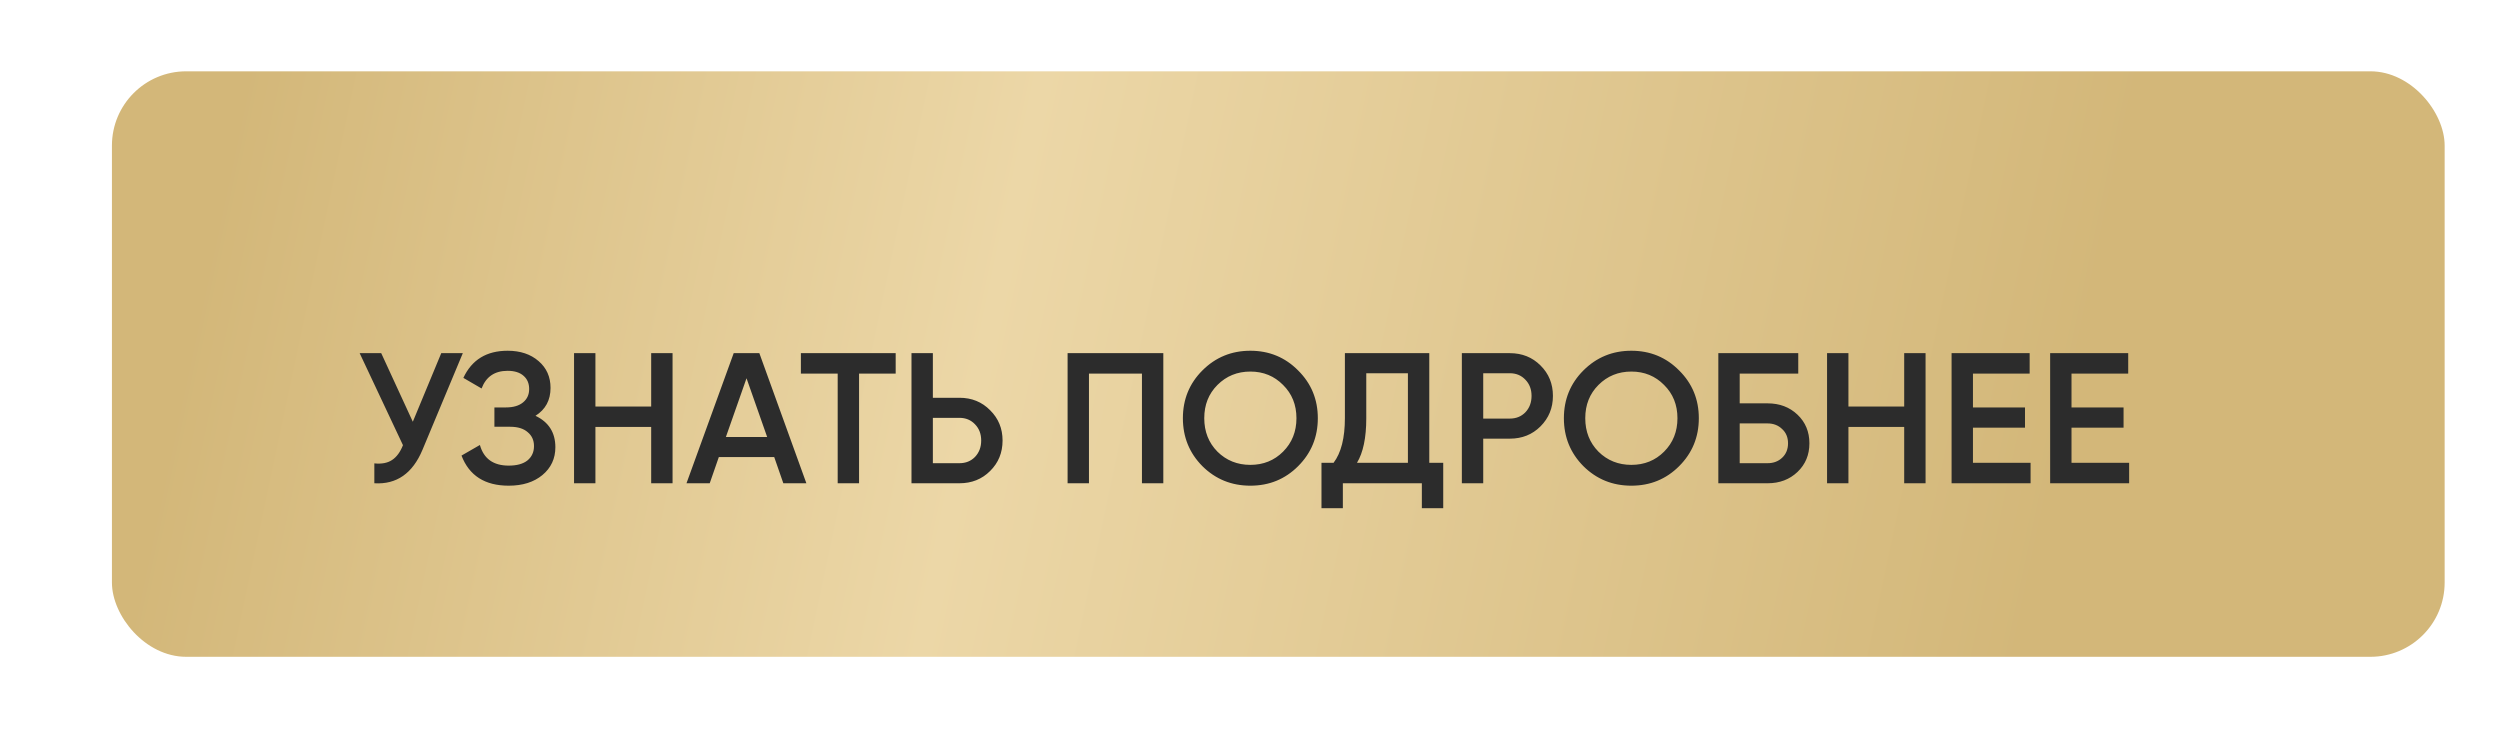 <?xml version="1.0" encoding="UTF-8"?> <svg xmlns="http://www.w3.org/2000/svg" width="269" height="81" viewBox="0 0 269 81" fill="none"> <g filter="url(#filter0_dii_910_685)"> <rect x="9" y="13" width="251" height="63" rx="7.991" fill="url(#paint0_linear_910_685)"></rect> </g> <path d="M47.479 38H49.799L45.459 48.4C44.393 50.947 42.666 52.147 40.279 52V49.86C41.066 49.94 41.699 49.82 42.179 49.5C42.673 49.18 43.066 48.647 43.359 47.9L38.699 38H41.019L44.419 45.38L47.479 38ZM57.618 44.74C59.044 45.42 59.758 46.547 59.758 48.12C59.758 49.347 59.291 50.347 58.358 51.12C57.438 51.88 56.231 52.26 54.738 52.26C52.178 52.26 50.484 51.18 49.658 49.02L51.638 47.88C52.051 49.36 53.084 50.1 54.738 50.1C55.618 50.1 56.291 49.913 56.758 49.54C57.224 49.153 57.458 48.64 57.458 48C57.458 47.373 57.231 46.873 56.778 46.5C56.338 46.113 55.711 45.92 54.898 45.92H53.198V43.84H54.438C55.224 43.84 55.838 43.66 56.278 43.3C56.718 42.94 56.938 42.46 56.938 41.86C56.938 41.26 56.738 40.787 56.338 40.44C55.938 40.08 55.364 39.9 54.618 39.9C53.231 39.9 52.298 40.533 51.818 41.8L49.858 40.66C50.764 38.713 52.351 37.74 54.618 37.74C55.991 37.74 57.104 38.113 57.958 38.86C58.811 39.593 59.238 40.553 59.238 41.74C59.238 43.06 58.698 44.06 57.618 44.74ZM70.067 38H72.367V52H70.067V45.94H64.067V52H61.767V38H64.067V43.74H70.067V38ZM84.286 52L83.306 49.18H77.346L76.366 52H73.866L78.946 38H81.706L86.766 52H84.286ZM78.106 47.02H82.546L80.326 40.7L78.106 47.02ZM96.375 38V40.2H92.435V52H90.135V40.2H86.175V38H96.375ZM103.236 42.8C104.556 42.8 105.656 43.247 106.536 44.14C107.429 45.02 107.876 46.107 107.876 47.4C107.876 48.707 107.429 49.8 106.536 50.68C105.656 51.56 104.556 52 103.236 52H98.076V38H100.376V42.8H103.236ZM103.236 49.84C103.916 49.84 104.476 49.613 104.916 49.16C105.356 48.693 105.576 48.107 105.576 47.4C105.576 46.693 105.356 46.113 104.916 45.66C104.476 45.193 103.916 44.96 103.236 44.96H100.376V49.84H103.236ZM125.173 38V52H122.873V40.2H117.173V52H114.873V38H125.173ZM139.678 50.16C138.278 51.56 136.565 52.26 134.538 52.26C132.511 52.26 130.791 51.56 129.378 50.16C127.978 48.747 127.278 47.027 127.278 45C127.278 42.973 127.978 41.26 129.378 39.86C130.791 38.447 132.511 37.74 134.538 37.74C136.565 37.74 138.278 38.447 139.678 39.86C141.091 41.26 141.798 42.973 141.798 45C141.798 47.027 141.091 48.747 139.678 50.16ZM130.998 48.6C131.958 49.547 133.138 50.02 134.538 50.02C135.938 50.02 137.111 49.547 138.058 48.6C139.018 47.64 139.498 46.44 139.498 45C139.498 43.56 139.018 42.367 138.058 41.42C137.111 40.46 135.938 39.98 134.538 39.98C133.138 39.98 131.958 40.46 130.998 41.42C130.051 42.367 129.578 43.56 129.578 45C129.578 46.44 130.051 47.64 130.998 48.6ZM153.791 49.8H155.291V54.68H152.991V52H144.491V54.68H142.191V49.8H143.491C144.304 48.733 144.711 47.127 144.711 44.98V38H153.791V49.8ZM146.011 49.8H151.491V40.16H147.011V45.02C147.011 47.1 146.677 48.693 146.011 49.8ZM162.455 38C163.775 38 164.875 38.44 165.755 39.32C166.648 40.2 167.095 41.293 167.095 42.6C167.095 43.893 166.648 44.987 165.755 45.88C164.875 46.76 163.775 47.2 162.455 47.2H159.595V52H157.295V38H162.455ZM162.455 45.04C163.135 45.04 163.695 44.813 164.135 44.36C164.575 43.893 164.795 43.307 164.795 42.6C164.795 41.893 164.575 41.313 164.135 40.86C163.695 40.393 163.135 40.16 162.455 40.16H159.595V45.04H162.455ZM180.674 50.16C179.274 51.56 177.561 52.26 175.534 52.26C173.508 52.26 171.788 51.56 170.374 50.16C168.974 48.747 168.274 47.027 168.274 45C168.274 42.973 168.974 41.26 170.374 39.86C171.788 38.447 173.508 37.74 175.534 37.74C177.561 37.74 179.274 38.447 180.674 39.86C182.088 41.26 182.794 42.973 182.794 45C182.794 47.027 182.088 48.747 180.674 50.16ZM171.994 48.6C172.954 49.547 174.134 50.02 175.534 50.02C176.934 50.02 178.108 49.547 179.054 48.6C180.014 47.64 180.494 46.44 180.494 45C180.494 43.56 180.014 42.367 179.054 41.42C178.108 40.46 176.934 39.98 175.534 39.98C174.134 39.98 172.954 40.46 171.994 41.42C171.048 42.367 170.574 43.56 170.574 45C170.574 46.44 171.048 47.64 171.994 48.6ZM190.192 43.4C191.486 43.4 192.559 43.807 193.412 44.62C194.266 45.433 194.692 46.46 194.692 47.7C194.692 48.94 194.266 49.967 193.412 50.78C192.559 51.593 191.486 52 190.192 52H184.892V38H193.492V40.2H187.192V43.4H190.192ZM190.192 49.84C190.819 49.84 191.339 49.647 191.752 49.26C192.179 48.86 192.392 48.34 192.392 47.7C192.392 47.06 192.179 46.547 191.752 46.16C191.339 45.76 190.819 45.56 190.192 45.56H187.192V49.84H190.192ZM204.891 38H207.191V52H204.891V45.94H198.891V52H196.591V38H198.891V43.74H204.891V38ZM212.29 49.8H218.49V52H209.99V38H218.39V40.2H212.29V43.84H217.89V46.02H212.29V49.8ZM222.895 49.8H229.095V52H220.595V38H228.995V40.2H222.895V43.84H228.495V46.02H222.895V49.8Z" fill="#2C2C2C"></path> <defs> <filter id="filter0_dii_910_685" x="0.629" y="0.824" width="267.742" height="80.123" filterUnits="userSpaceOnUse" color-interpolation-filters="sRGB"> <feFlood flood-opacity="0" result="BackgroundImageFix"></feFlood> <feColorMatrix in="SourceAlpha" type="matrix" values="0 0 0 0 0 0 0 0 0 0 0 0 0 0 0 0 0 0 127 0" result="hardAlpha"></feColorMatrix> <feOffset dy="-3.805"></feOffset> <feGaussianBlur stdDeviation="4.186"></feGaussianBlur> <feComposite in2="hardAlpha" operator="out"></feComposite> <feColorMatrix type="matrix" values="0 0 0 0 0.35 0 0 0 0 0.189 0 0 0 0 0 0 0 0 0.5 0"></feColorMatrix> <feBlend mode="normal" in2="BackgroundImageFix" result="effect1_dropShadow_910_685"></feBlend> <feBlend mode="normal" in="SourceGraphic" in2="effect1_dropShadow_910_685" result="shape"></feBlend> <feColorMatrix in="SourceAlpha" type="matrix" values="0 0 0 0 0 0 0 0 0 0 0 0 0 0 0 0 0 0 127 0" result="hardAlpha"></feColorMatrix> <feOffset dx="5.708" dy="4.947"></feOffset> <feGaussianBlur stdDeviation="7.23"></feGaussianBlur> <feComposite in2="hardAlpha" operator="arithmetic" k2="-1" k3="1"></feComposite> <feColorMatrix type="matrix" values="0 0 0 0 1 0 0 0 0 1 0 0 0 0 1 0 0 0 0.41 0"></feColorMatrix> <feBlend mode="normal" in2="shape" result="effect2_innerShadow_910_685"></feBlend> <feColorMatrix in="SourceAlpha" type="matrix" values="0 0 0 0 0 0 0 0 0 0 0 0 0 0 0 0 0 0 127 0" result="hardAlpha"></feColorMatrix> <feOffset dx="-2.664" dy="-6.469"></feOffset> <feGaussianBlur stdDeviation="12.366"></feGaussianBlur> <feComposite in2="hardAlpha" operator="arithmetic" k2="-1" k3="1"></feComposite> <feColorMatrix type="matrix" values="0 0 0 0 0.184 0 0 0 0 0.106 0 0 0 0 0.008 0 0 0 0.2 0"></feColorMatrix> <feBlend mode="normal" in2="effect2_innerShadow_910_685" result="effect3_innerShadow_910_685"></feBlend> </filter> <linearGradient id="paint0_linear_910_685" x1="21.235" y1="22.488" x2="237.174" y2="68.239" gradientUnits="userSpaceOnUse"> <stop stop-color="#D3B779"></stop> <stop offset="0.381" stop-color="#ECD7A7"></stop> <stop offset="0.907" stop-color="#D3B779"></stop> </linearGradient> </defs> </svg> 